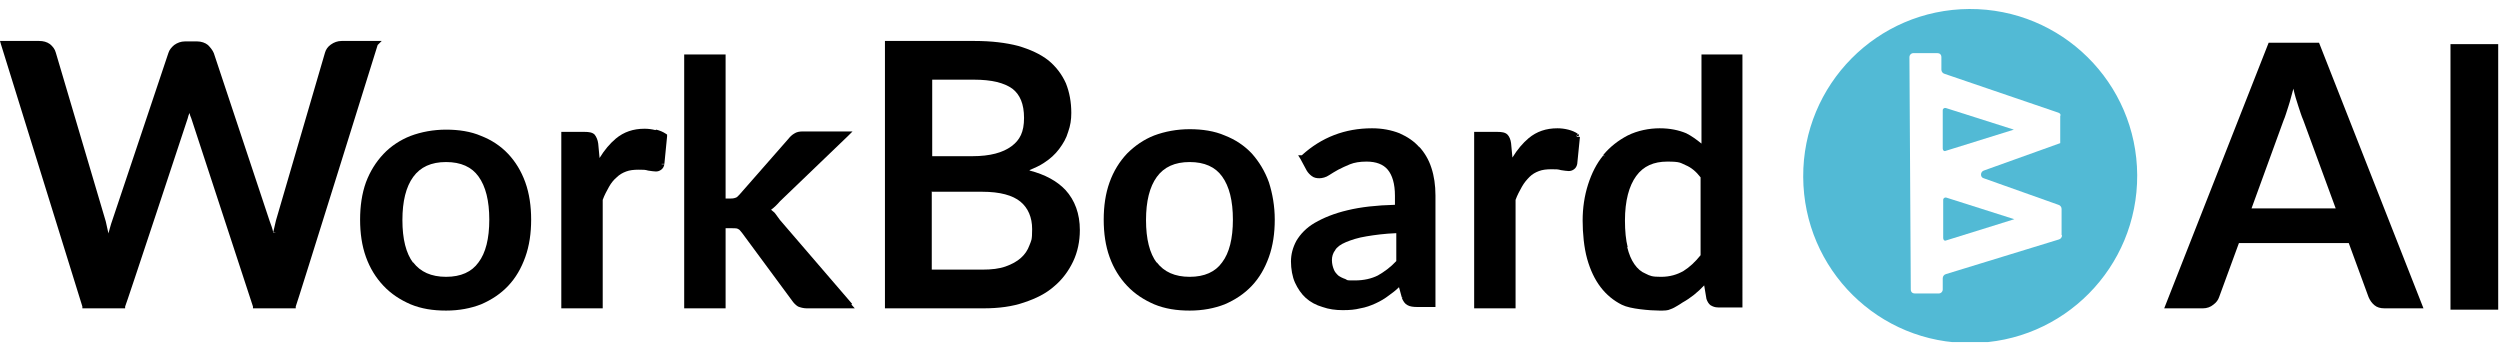 <?xml version="1.0" encoding="UTF-8"?>
<svg id="Layer_1" xmlns="http://www.w3.org/2000/svg" xmlns:xlink="http://www.w3.org/1999/xlink" version="1.1" viewBox="0 0 555.4 78.2">
  <!-- Generator: Adobe Illustrator 29.6.0, SVG Export Plug-In . SVG Version: 2.1.1 Build 207)  -->
  <defs>
    <style>
      .st0 {
        fill: none;
      }

      .st1 {
        fill: #52bad5;
        fill-rule: evenodd;
      }

      .st2 {
        clip-path: url(#clippath);
      }
    </style>
    <clipPath id="clippath">
      <rect class="st0" y="-17" width="555" height="93"/>
    </clipPath>
  </defs>
  <g class="st2">
    <g>
      <path class="st1" d="M431.7,44.4v8.5c0,.4.3.7.7.5l15.1-4.7-15.1-4.8c-.3-.1-.7.1-.7.5Z"/>
      <path class="st1" d="M432.3,33.5l15.1-4.7-15.1-4.8c-.3-.1-.7.1-.7.5v8.5c0,.4.3.7.7.5Z"/>
      <path class="st1" d="M437.5,2c-20.5.1-37,16.8-36.9,37.3.1,20.6,16.8,37.1,37.3,36.9,20.5-.1,37-16.8,36.9-37.3-.1-20.5-16.8-37-37.3-36.9ZM458.1,52.3c0,.4-.3.8-.7.9l-25.1,7.7c-.4.1-.7.5-.7.9v2.5c0,.5-.4.9-.9.9h-5.3c-.5,0-.9-.3-.9-.9l-.3-51.6c0-.5.4-.9.9-.9h5.3c.5,0,.9.3.9.9v2.8c0,.4.3.8.7.9l25.2,8.6c.4.1.7.4.5.8v6l-17,6.1c-.8.3-.8,1.5,0,1.7l16.6,5.9c.4.1.7.5.7.9v5.8l.1.1Z"/>
      <path d="M538.3,68.5h-8.5c-1,0-1.7-.2-2.3-.7-.6-.5-1-1.1-1.3-1.8l-4.4-12h-24.4l-4.4,12c-.2.6-.6,1.2-1.3,1.7-.6.5-1.4.8-2.3.8h-8.6l23.2-59h11.2l23.2,59h-.1ZM518.9,46.3l-7.2-19.6c-.4-.9-.7-1.9-1.1-3.1-.4-1.2-.8-2.5-1.1-3.9-.4,1.4-.7,2.7-1.1,3.9-.4,1.2-.7,2.3-1.1,3.2l-7.1,19.5h18.8-.1Z"/>
      <path d="M555.4,68.8h-11V9.8h11v59Z"/>
      <path d="M350.2,30.2l.3-.5c-.6-.4-1.3-.7-2.1-.9-.8-.2-1.6-.3-2.4-.3-2.5,0-4.6.7-6.4,2.2-1.3,1.1-2.5,2.5-3.6,4.3l-.3-3.2c-.1-.8-.4-1.5-.8-1.9-.5-.5-1.3-.6-2.2-.6h-5.2v39.2h9.2v-24.1c.4-1.1.9-2,1.4-2.9.5-.9,1.1-1.6,1.7-2.2.6-.6,1.3-1,2.1-1.3.8-.3,1.7-.4,2.8-.4s1.4,0,2.1.2c.7.1,1.3.2,1.7.2s.8-.1,1.2-.4c.4-.3.6-.7.7-1.2l.6-6h-.6l-.2-.2Z"/>
      <path d="M350.2,30.2l.5.1.1-.4-.3-.1-.3.4Z"/>
      <path d="M188.9,67.9l.4-.4-16-18.6c-.4-.5-.7-1-1.1-1.5-.2-.3-.6-.5-.9-.8.7-.5,1.4-1.2,2-1.9l15.1-14.5,1-1h-11c-.8,0-1.4.1-2,.5-.5.3-.9.7-1.3,1.2l-10.7,12.2c-.4.4-.6.7-.9.8-.2.1-.6.2-1.1.2h-1.2V12.1h-9.2v56.4h9.2v-17.8h1.4c.7,0,1.2,0,1.4.2.2,0,.5.4.9.9l11,14.9c.4.6.9,1.1,1.4,1.4.5.2,1.2.4,1.9.4h10.7l-.8-.9-.4.4.2-.1Z"/>
      <path d="M12.4,11.7l-.5.2.5-.2Z"/>
      <path d="M228.7,37.8c1.2-.5,2.3-1,3.2-1.6,1.4-.9,2.5-1.9,3.4-3.1.9-1.2,1.6-2.4,2-3.8.5-1.4.7-2.7.7-4.2,0-2.4-.4-4.6-1.2-6.6-.9-2-2.2-3.7-3.9-5.1-1.8-1.4-4-2.4-6.7-3.2-2.7-.7-5.9-1.1-9.7-1.1h-19.9v59.4h21.9c3.4,0,6.4-.4,9-1.3,2.7-.9,4.9-2,6.7-3.6,1.8-1.5,3.2-3.4,4.2-5.5s1.5-4.5,1.5-7c0-3.6-1.1-6.6-3.2-8.9-1.9-2-4.5-3.4-7.9-4.3l-.1-.1ZM224.7,32.5c-1.9,1.4-4.7,2.2-8.7,2.2h-8.9v-17h9.3c3.9,0,6.7.7,8.5,2,1.7,1.3,2.6,3.4,2.6,6.5s-.9,4.9-2.8,6.3ZM207.1,42.6h11.1c4,0,6.8.8,8.5,2.2,1.7,1.4,2.6,3.5,2.6,6.1s-.2,2.5-.6,3.6c-.4,1.1-1,2-1.9,2.8-.9.8-2,1.4-3.4,1.9-1.4.5-3.1.7-5.2.7h-11.2v-17.4l.1.1Z"/>
      <path d="M386.6,12.1h-8.6v19.8c-1.1-.9-2.2-1.7-3.4-2.3-1.7-.7-3.6-1.1-5.9-1.1s-4.9.5-7.1,1.6c-2.1,1.1-3.9,2.5-5.4,4.3l.4.4-.4-.3c-1.5,1.8-2.6,4-3.4,6.5-.8,2.5-1.2,5.2-1.2,8s.3,6,1,8.5c.7,2.5,1.7,4.6,3,6.3,1.3,1.7,2.9,3,4.7,3.9,1,.5,2.5.8,4.1,1s3.2.3,4.3.3,1.8,0,2.4-.3c.6-.2,1.1-.5,1.6-.8.3-.2.7-.4,1.1-.7,1.8-1,3.4-2.3,4.8-3.8l.5,3c.2.6.5,1.1.9,1.4.5.3,1,.5,1.7.5h5.4V12.1h-.6.1ZM361.6,54.9c-.4-1.6-.6-3.6-.6-5.9,0-4.4.9-7.7,2.5-9.9,1.6-2.2,3.9-3.2,6.9-3.2s2.9.3,4.1.8,2.3,1.4,3.3,2.7v17.3c-1.2,1.5-2.5,2.7-3.8,3.5-1.4.8-3,1.3-5,1.3s-2.4-.2-3.4-.7c-1-.4-1.8-1.1-2.5-2.1-.7-1-1.2-2.2-1.6-3.8h.1Z"/>
      <path d="M145.6,28.9c-.8-.2-1.6-.3-2.4-.3-2.5,0-4.6.7-6.4,2.2-1.3,1.1-2.5,2.5-3.6,4.3l-.3-3.2c-.1-.8-.4-1.5-.8-2-.5-.5-1.3-.6-2.2-.6h-5.2v39.2h9.2v-24.1c.4-1.1.9-2,1.4-2.9.5-.9,1.1-1.6,1.7-2.1.6-.6,1.3-1,2.1-1.3.8-.3,1.7-.4,2.8-.4s1.4,0,2.1.2c.7.1,1.3.2,1.7.2s.8-.1,1.2-.4c.4-.3.6-.7.7-1.2h-.6v-.1h.6l.6-6.1v-.4l-.3-.2c-.6-.4-1.3-.7-2.1-.9l-.2.1Z"/>
      <path d="M296.6,55.6l-.5-.3.5.4v-.1Z"/>
      <path d="M315.4,32.8c-1.2-1.4-2.7-2.4-4.5-3.2-1.8-.7-3.8-1.1-6.1-1.1-6,0-11.2,2-15.6,6h-.8l.5.8,1.4,2.6c.3.5.7.9,1.1,1.2.5.4,1.1.5,1.7.5s1.5-.2,2.2-.7c.6-.4,1.3-.8,2-1.2.8-.4,1.6-.8,2.6-1.2,1-.4,2.2-.6,3.7-.6,2.1,0,3.7.6,4.7,1.8s1.6,3.1,1.6,5.8v2c-4.1.1-7.6.5-10.5,1.2-3,.7-5.4,1.7-7.3,2.8-1.9,1.1-3.2,2.5-4.1,4-.8,1.5-1.2,3-1.2,4.6s.3,3.4.9,4.7c.6,1.3,1.4,2.5,2.4,3.4,1,.9,2.3,1.6,3.7,2,1.4.5,2.9.7,4.5.7s2.7-.1,3.9-.4c1.2-.2,2.3-.6,3.4-1.1,1.1-.5,2.1-1.1,3-1.8.7-.5,1.5-1.1,2.2-1.8l.6,2.2h.5v-.1l-.5.2c.3.8.7,1.4,1.3,1.7.5.3,1.3.4,2.1.4h4.1v-24.8c0-2.2-.3-4.3-.9-6.1-.6-1.9-1.6-3.5-2.8-4.8l.2.3ZM296.6,55.6c.4-.7,1.2-1.3,2.4-1.8,1.2-.5,2.7-1,4.6-1.3,1.8-.3,4-.6,6.6-.7v6.2c-1.3,1.4-2.7,2.4-4.1,3.2-1.4.7-3.1,1.1-5.1,1.1s-1.5,0-2.1-.3c-.6-.2-1.2-.5-1.6-.8-.4-.4-.8-.8-1-1.4-.2-.5-.4-1.2-.4-2s.2-1.5.7-2.2Z"/>
      <path d="M116.7,40.5c-.9-2.5-2.2-4.6-3.8-6.3-1.7-1.8-3.7-3.1-6-4-2.3-1-5-1.4-7.8-1.4s-5.5.5-7.9,1.4c-2.3.9-4.4,2.3-6,4-1.7,1.8-3,3.9-3.9,6.3-.9,2.5-1.3,5.3-1.3,8.3s.4,5.8,1.3,8.3c.9,2.5,2.2,4.6,3.9,6.4,1.7,1.8,3.7,3.1,6,4.1,2.4,1,5,1.4,7.9,1.4s5.5-.5,7.8-1.4c2.3-1,4.3-2.3,6-4.1,1.7-1.8,2.9-3.9,3.8-6.4.9-2.5,1.3-5.3,1.3-8.3s-.4-5.8-1.3-8.3ZM91.3,58.7l.5-.3c-1.6-2.1-2.4-5.3-2.4-9.5s.8-7.4,2.4-9.6c1.6-2.2,4-3.3,7.3-3.3s5.7,1.1,7.2,3.2c1.6,2.2,2.4,5.4,2.4,9.6s-.8,7.4-2.4,9.5c-1.5,2.1-3.9,3.2-7.2,3.2s-5.7-1.1-7.3-3.2l-.5.3v.1Z"/>
      <path d="M91.7,58.4l-.4.3.4-.3Z"/>
      <path d="M335.6,31.9v-.1l-.6.1h.6Z"/>
      <path d="M311.7,66.3l.5-.2-.5.2Z"/>
      <path d="M84.7,9.1h-8.8c-.9,0-1.7.3-2.4.8s-1.1,1.1-1.3,1.8l-10.9,37.3c-.2.8-.4,1.7-.6,2.6l.6.1h-.6v.1-.2c-.2-.9-.5-1.7-.8-2.5l-12.4-37.3c-.3-.7-.8-1.3-1.3-1.8-.6-.5-1.5-.8-2.4-.8h-2.7c-.9,0-1.7.3-2.4.8-.6.5-1.1,1.1-1.3,1.8l-12.5,37.3c-.3.8-.5,1.7-.8,2.7v.3-.2c-.2-.9-.4-1.8-.6-2.7L12.4,11.7c-.2-.8-.7-1.4-1.3-1.9-.7-.5-1.5-.7-2.4-.7H0l.2.7,18.1,58.3v.4h9.5v-.4c.1,0,13.9-41.8,13.9-41.8.1-.4.2-.8.4-1.2.1.4.2.8.4,1.2l13.7,41.8v.4h9.5v-.4c.1,0,18.2-58.1,18.2-58.1l.9-.9h-.1Z"/>
      <path d="M281.9,40.5h-.4c0,.1-.1.2-.1.2l.5-.2c-.9-2.5-2.2-4.6-3.8-6.4-1.7-1.8-3.7-3.1-6-4-2.3-1-5-1.4-7.8-1.4s-5.5.5-7.9,1.4c-2.3.9-4.3,2.3-6,4-1.7,1.8-3,3.9-3.9,6.4-.9,2.5-1.3,5.3-1.3,8.3s.4,5.8,1.3,8.3c.9,2.5,2.2,4.6,3.9,6.4,1.7,1.8,3.7,3.1,6,4.1,2.4,1,5,1.4,7.9,1.4s5.5-.5,7.8-1.4c2.3-1,4.3-2.3,6-4.1,1.7-1.8,2.9-3.9,3.8-6.4.9-2.5,1.3-5.3,1.3-8.3s-.5-5.8-1.3-8.3ZM256.5,58.7l.5-.3c-1.6-2.1-2.4-5.3-2.4-9.5s.8-7.4,2.4-9.6c1.6-2.2,4-3.3,7.3-3.3s5.7,1.1,7.2,3.2c1.6,2.2,2.4,5.4,2.4,9.6s-.8,7.4-2.4,9.5c-1.5,2.1-3.9,3.2-7.2,3.2s-5.7-1.1-7.3-3.2l-.4.3-.1.1Z"/>
    </g>
  </g>
</svg>